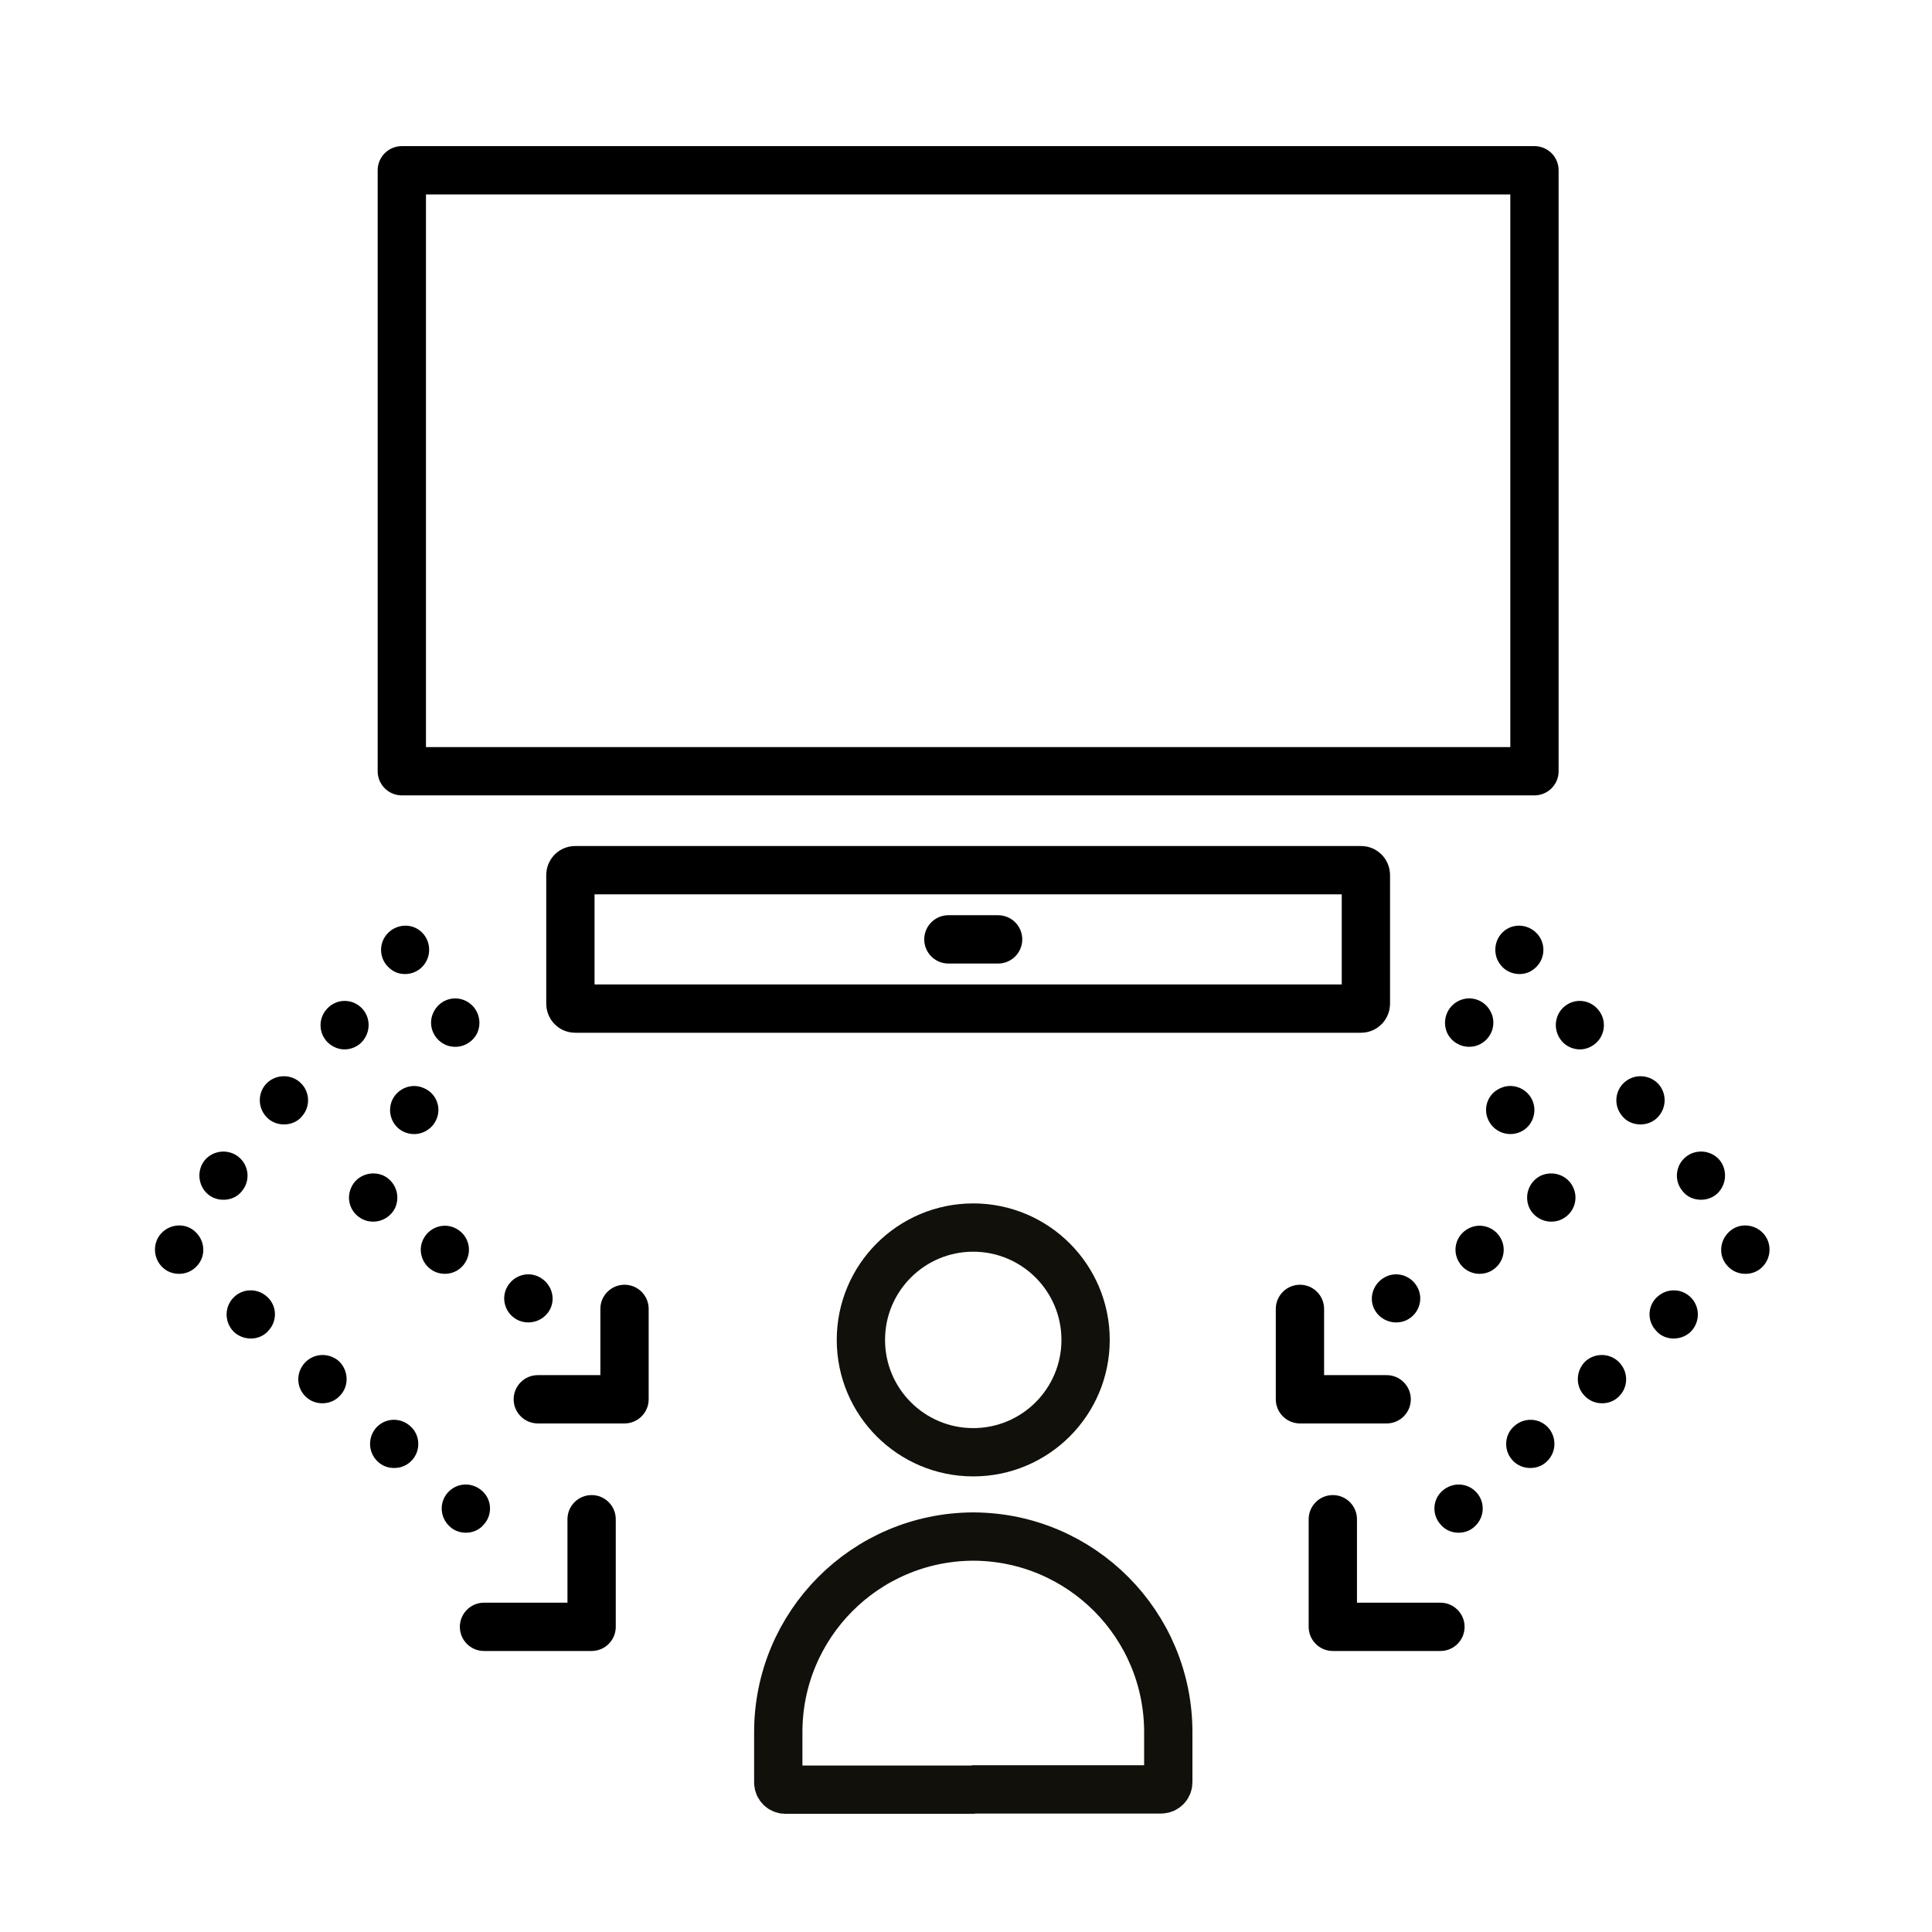 <?xml version="1.0" encoding="utf-8"?>
<!-- Generator: Adobe Illustrator 23.0.1, SVG Export Plug-In . SVG Version: 6.00 Build 0)  -->
<svg version="1.1" id="Layer_1" xmlns="http://www.w3.org/2000/svg" xmlns:xlink="http://www.w3.org/1999/xlink" x="0px" y="0px"
	 viewBox="0 0 60 60" style="enable-background:new 0 0 60 60;" xml:space="preserve">
<g>
	<path style="fill:none;stroke:#000000;stroke-width:1.5;stroke-linecap:round;stroke-linejoin:round;stroke-miterlimit:10;" d="
		M42.273,31.323H17.859c-0.08,0-0.145-0.069-0.145-0.153v-3.993
		c0-0.084,0.065-0.153,0.145-0.153h24.415c0.08,0,0.145,0.069,0.145,0.153v3.993
		C42.419,31.254,42.353,31.323,42.273,31.323z"/>
	
		<line style="fill:none;stroke:#000000;stroke-width:1.5;stroke-linecap:round;stroke-linejoin:round;stroke-miterlimit:10;" x1="29.453" y1="29.173" x2="30.997" y2="29.173"/>
</g>
<rect x="12.479" y="5.288" style="fill:none;stroke:#000000;stroke-width:1.5;stroke-linecap:round;stroke-linejoin:round;stroke-miterlimit:10;" width="35.175" height="18.663"/>
<path style="fill:none;stroke:#12100B;stroke-width:1.5;stroke-miterlimit:10;" d="M33.714,41.612
	c0,1.927-1.562,3.489-3.489,3.489s-3.489-1.562-3.489-3.489
	s1.562-3.489,3.489-3.489l0,0C32.152,38.124,33.714,39.686,33.714,41.612z"/>
<path style="fill:none;stroke:#12100B;stroke-width:1.5;stroke-miterlimit:10;" d="M30.179,55.571h5.884
	c0.12-0.002,0.217-0.099,0.219-0.219v-1.535
	c0.013-3.355-2.697-6.086-6.052-6.098c-0.001-0-0.003-0-0.004-0l0,0
	c-3.355,0.011-6.067,2.739-6.056,6.095c0,0.004,0,0.008,0,0.012
	v1.535c0.002,0.12,0.099,0.217,0.219,0.219h5.884"/>
<g>
	<g>
		<g>
			<path d="M44.744,47.35c-0.28-0.3-0.26-0.78,0.05-1.05l0,0
				c0.311-0.28,0.78-0.26,1.061,0.05l0,0c0.28,0.311,0.25,0.78-0.061,1.061l0,0
				c-0.14,0.13-0.319,0.189-0.5,0.189l0,0
				C45.095,47.6,44.885,47.52,44.744,47.35z M46.964,45.34
				c-0.27-0.3-0.25-0.78,0.061-1.05l0,0c0.31-0.28,0.78-0.26,1.06,0.05l0,0
				c0.271,0.31,0.25,0.78-0.06,1.06l0,0c-0.14,0.131-0.32,0.19-0.5,0.19l0,0
				C47.315,45.59,47.114,45.51,46.964,45.34z M49.194,43.33
				c-0.28-0.3-0.25-0.78,0.05-1.061l0,0c0.311-0.27,0.78-0.25,1.061,0.061l0,0
				c0.279,0.31,0.26,0.779-0.051,1.06l0,0c-0.14,0.13-0.319,0.19-0.5,0.19l0,0
				C49.544,43.58,49.345,43.5,49.194,43.33z M51.425,41.319
				c-0.28-0.3-0.261-0.779,0.05-1.05l0,0
				c0.31-0.279,0.779-0.26,1.06,0.05l0,0c0.28,0.311,0.25,0.78-0.05,1.061l0,0
				c-0.15,0.13-0.33,0.189-0.51,0.189l0,0
				C51.774,41.569,51.565,41.49,51.425,41.319z M53.645,39.31
				c-0.28-0.3-0.25-0.779,0.06-1.06l0,0c0.3-0.28,0.78-0.25,1.061,0.06l0,0
				c0.27,0.3,0.25,0.78-0.061,1.061l0,0c-0.14,0.13-0.319,0.189-0.5,0.189l0,0
				C53.994,39.56,53.794,39.479,53.645,39.31z M52.244,36.979
				c-0.26-0.319-0.21-0.79,0.11-1.05l0,0
				c0.32-0.26,0.8-0.21,1.06,0.11l0,0c0.25,0.319,0.2,0.8-0.12,1.06l0,0
				c-0.14,0.11-0.3,0.16-0.47,0.16l0,0
				C52.605,37.26,52.385,37.17,52.244,36.979z M50.364,34.64
				c-0.26-0.32-0.21-0.79,0.11-1.05l0,0
				c0.319-0.26,0.8-0.21,1.06,0.11l0,0c0.26,0.33,0.2,0.8-0.12,1.06
				l0,0c-0.14,0.11-0.3,0.16-0.47,0.16l0,0
				C50.725,34.92,50.504,34.83,50.364,34.64z M48.484,32.31
				c-0.26-0.33-0.21-0.8,0.11-1.06l0,0
				c0.319-0.26,0.79-0.21,1.05,0.12l0,0c0.26,0.319,0.21,0.79-0.11,1.05
				l0,0c-0.14,0.11-0.3,0.17-0.47,0.17l0,0
				C48.845,32.59,48.624,32.49,48.484,32.31z M46.605,29.97
				c-0.26-0.32-0.21-0.8,0.109-1.06l0,0c0.32-0.26,0.79-0.2,1.051,0.12
				l0,0c0.26,0.32,0.21,0.79-0.11,1.05l0,0C47.515,30.2,47.355,30.25,47.185,30.25
				l0,0C46.964,30.25,46.744,30.15,46.605,29.97z"/>
		</g>
		<g>
			<path d="M44.734,51.273h-3.342c-0.414,0-0.75-0.336-0.75-0.75v-3.342
				c0-0.414,0.336-0.75,0.75-0.75s0.75,0.336,0.75,0.75v2.592h2.592c0.414,0,0.75,0.336,0.75,0.75
				S45.149,51.273,44.734,51.273z"/>
		</g>
	</g>
	<g>
		<g>
			<path d="M42.704,40.7c-0.21-0.351-0.08-0.811,0.28-1.021l0,0
				c0.35-0.21,0.81-0.09,1.02,0.271l0,0c0.21,0.35,0.091,0.81-0.27,1.02
				l0,0c-0.12,0.07-0.25,0.1-0.38,0.1l0,0
				C43.105,41.069,42.845,40.939,42.704,40.7z M45.305,39.189
				c-0.21-0.359-0.091-0.81,0.27-1.02l0,0c0.351-0.21,0.811-0.09,1.021,0.27
				l0,0c0.21,0.351,0.09,0.811-0.271,1.021l0,0c-0.12,0.07-0.25,0.1-0.38,0.1
				l0,0C45.694,39.56,45.444,39.43,45.305,39.189z M47.494,37.51
				c-0.17-0.38-0.01-0.82,0.36-1l0,0c0.38-0.17,0.83-0.01,1,0.36l0,0
				c0.18,0.38,0.02,0.819-0.36,1l0,0c-0.1,0.05-0.21,0.069-0.319,0.069l0,0
				C47.895,37.939,47.624,37.78,47.494,37.51z M46.225,34.79
				c-0.181-0.37-0.021-0.82,0.359-0.99l0,0c0.37-0.18,0.82-0.02,1,0.36l0,0
				c0.17,0.37,0.011,0.819-0.359,0.989l0,0c-0.11,0.051-0.221,0.07-0.32,0.07
				l0,0C46.624,35.22,46.355,35.06,46.225,34.79z M44.944,32.08
				c-0.17-0.38-0.01-0.82,0.36-1l0,0c0.38-0.18,0.819-0.021,1,0.359l0,0
				c0.18,0.37,0.02,0.82-0.36,1l0,0c-0.1,0.051-0.21,0.07-0.32,0.07l0,0
				C45.345,32.51,45.074,32.35,44.944,32.08z"/>
		</g>
		<g>
			<path d="M43.064,44.206h-2.693c-0.414,0-0.75-0.336-0.75-0.75v-2.807
				c0-0.414,0.336-0.75,0.75-0.75s0.75,0.336,0.75,0.75v2.057h1.943c0.414,0,0.75,0.336,0.75,0.75
				S43.478,44.206,43.064,44.206z"/>
		</g>
	</g>
</g>
<g>
	<g>
		<g>
			<path d="M14.471,47.6L14.471,47.6c-0.181,0-0.36-0.06-0.5-0.189l0,0
				c-0.311-0.28-0.341-0.75-0.061-1.061l0,0c0.28-0.31,0.75-0.33,1.061-0.05l0,0
				c0.31,0.27,0.33,0.75,0.05,1.05C14.881,47.52,14.671,47.6,14.471,47.6z
				 M12.241,45.59L12.241,45.59c-0.18,0-0.36-0.06-0.5-0.19l0,0
				c-0.31-0.279-0.33-0.75-0.06-1.06l0,0c0.279-0.31,0.75-0.33,1.06-0.05l0,0
				c0.311,0.27,0.33,0.75,0.061,1.05C12.651,45.51,12.451,45.59,12.241,45.59z
				 M10.011,43.58L10.011,43.58c-0.181,0-0.36-0.061-0.5-0.19l0,0
				c-0.311-0.28-0.33-0.75-0.051-1.06l0,0c0.28-0.311,0.75-0.33,1.061-0.061l0,0
				c0.3,0.28,0.33,0.761,0.05,1.061C10.421,43.5,10.221,43.58,10.011,43.58z
				 M7.791,41.569L7.791,41.569c-0.18,0-0.359-0.06-0.51-0.189l0,0
				c-0.3-0.28-0.33-0.75-0.05-1.061l0,0c0.28-0.31,0.75-0.329,1.06-0.05l0,0
				c0.311,0.271,0.33,0.75,0.05,1.05C8.201,41.49,7.991,41.569,7.791,41.569z
				 M5.561,39.56L5.561,39.56c-0.181,0-0.36-0.06-0.5-0.189l0,0
				C4.751,39.09,4.731,38.609,5.001,38.31l0,0C5.281,38,5.761,37.97,6.061,38.25l0,0
				c0.31,0.28,0.34,0.76,0.06,1.06C5.971,39.479,5.771,39.56,5.561,39.56z
				 M6.941,37.26L6.941,37.26c-0.17,0-0.33-0.05-0.47-0.16l0,0
				c-0.32-0.26-0.37-0.74-0.12-1.06l0,0
				c0.26-0.32,0.739-0.37,1.06-0.11l0,0c0.32,0.26,0.37,0.73,0.11,1.05
				C7.381,37.17,7.161,37.26,6.941,37.26z M8.821,34.92L8.821,34.92
				c-0.17,0-0.33-0.05-0.47-0.16l0,0C8.031,34.5,7.971,34.03,8.231,33.7l0,0
				c0.26-0.32,0.74-0.37,1.06-0.11l0,0c0.32,0.26,0.37,0.729,0.11,1.05
				C9.261,34.83,9.041,34.92,8.821,34.92z M10.701,32.59L10.701,32.59
				c-0.17,0-0.33-0.06-0.47-0.17l0,0c-0.32-0.26-0.37-0.73-0.11-1.05l0,0
				c0.26-0.33,0.73-0.38,1.05-0.12l0,0c0.32,0.26,0.37,0.729,0.11,1.06
				C11.141,32.49,10.921,32.59,10.701,32.59z M12.581,30.25L12.581,30.25
				c-0.17,0-0.33-0.05-0.47-0.17l0,0c-0.32-0.26-0.37-0.73-0.11-1.05l0,0
				c0.261-0.32,0.73-0.38,1.051-0.12l0,0c0.319,0.26,0.369,0.74,0.109,1.06
				C13.021,30.15,12.802,30.25,12.581,30.25z"/>
		</g>
		<g>
			<path d="M15.031,51.273h3.342c0.414,0,0.75-0.336,0.75-0.75v-3.342
				c0-0.414-0.336-0.75-0.75-0.75s-0.75,0.336-0.75,0.75v2.592h-2.592c-0.414,0-0.75,0.336-0.75,0.75
				S14.617,51.273,15.031,51.273z"/>
		</g>
	</g>
	<g>
		<g>
			<path d="M16.411,41.069L16.411,41.069c-0.13,0-0.26-0.029-0.38-0.1l0,0
				c-0.36-0.21-0.479-0.67-0.27-1.02l0,0
				c0.21-0.36,0.67-0.48,1.02-0.271l0,0c0.36,0.21,0.49,0.67,0.28,1.021
				C16.921,40.939,16.661,41.069,16.411,41.069z M13.821,39.56L13.821,39.56
				c-0.13,0-0.26-0.029-0.38-0.1l0,0c-0.36-0.21-0.48-0.67-0.271-1.021l0,0
				c0.21-0.359,0.67-0.479,1.021-0.27l0,0c0.36,0.21,0.479,0.66,0.27,1.02
				C14.321,39.43,14.071,39.56,13.821,39.56z M11.591,37.939L11.591,37.939
				c-0.109,0-0.22-0.02-0.319-0.069l0,0c-0.38-0.181-0.54-0.62-0.36-1l0,0
				c0.17-0.37,0.62-0.53,1-0.36l0,0c0.37,0.18,0.53,0.62,0.36,1
				C12.141,37.78,11.871,37.939,11.591,37.939z M12.861,35.22L12.861,35.22
				c-0.1,0-0.21-0.02-0.32-0.07l0,0c-0.37-0.17-0.529-0.619-0.359-0.989l0,0
				c0.18-0.38,0.63-0.54,1-0.36l0,0c0.38,0.17,0.54,0.62,0.359,0.99
				C13.411,35.06,13.141,35.22,12.861,35.22z M14.141,32.51L14.141,32.51
				c-0.11,0-0.221-0.02-0.32-0.07l0,0c-0.38-0.18-0.54-0.63-0.36-1l0,0
				c0.181-0.38,0.62-0.54,1-0.359l0,0c0.37,0.18,0.53,0.62,0.36,1
				C14.691,32.35,14.421,32.51,14.141,32.51z"/>
		</g>
		<g>
			<path d="M16.702,44.206h2.693c0.414,0,0.75-0.336,0.75-0.75v-2.807
				c0-0.414-0.336-0.75-0.75-0.75s-0.75,0.336-0.75,0.75v2.057h-1.943
				c-0.414,0-0.75,0.336-0.75,0.75S16.288,44.206,16.702,44.206z"/>
		</g>
	</g>
</g>
</svg>

